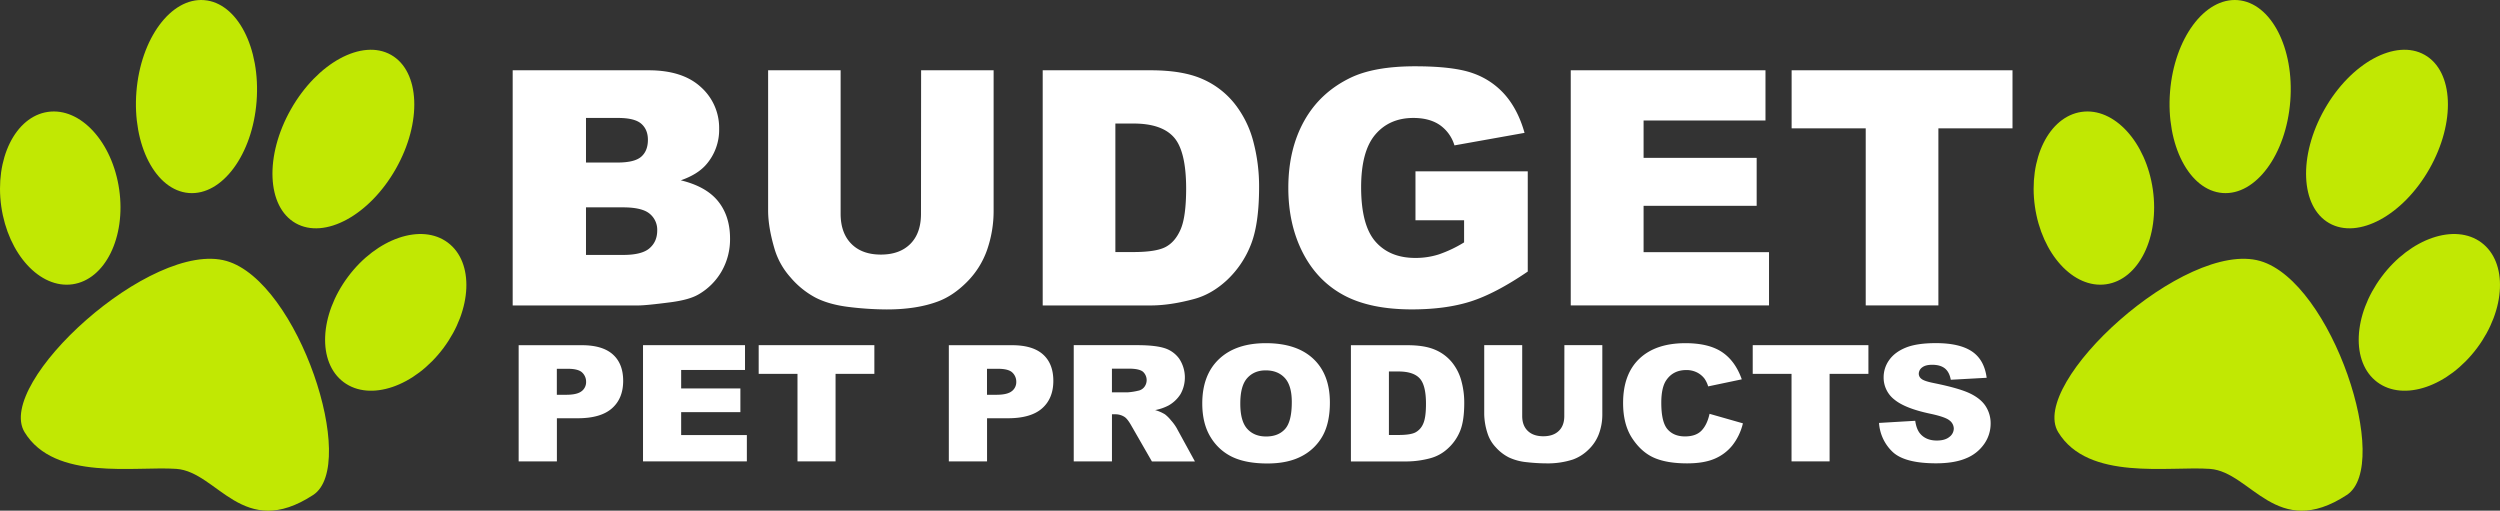 <svg id="Layer_1" data-name="Layer 1" xmlns="http://www.w3.org/2000/svg" viewBox="0 0 1839.14 375.69"><rect x="0" y="0" width="1839.14" height="375.69" fill="#333333" stroke="none"/><defs><style>.cls-1{fill:#c1e803;fill-rule:evenodd;}.cls-2{fill:#fff;}</style></defs><path class="cls-1" d="M244.62,384.36c33.55-21.9-10.88-156.78-63.68-172.12-55.2-16-170.69,89.76-148.62,125.93S113.66,363,144,365.16,192.86,418.17,244.62,384.36ZM343.68,198.7c-19.38-14.48-52.26-3.23-73.42,25.12s-22.6,63.07-3.21,77.54,52.26,3.23,73.43-25.11S363.07,213.17,343.68,198.7ZM49.53,102.54c-24,3.42-39.34,34.58-34.35,69.6s28.46,60.64,52.42,57.22,39.33-34.58,34.34-69.61S73.48,99.12,49.53,102.54ZM164.44,20.32C140,18.39,117.69,48.6,114.59,87.78s14.18,72.51,38.61,74.44S200,134,203,94.77,188.87,22.25,164.44,20.32Zm141,124.1c-19.39,34.2-52.39,52.11-73.71,40s-22.86-49.61-3.47-83.8,52.39-52.11,73.7-40S324.83,110.24,305.44,144.42Z" transform="translate(-14.24 -20.23)"/><path class="cls-1" d="M1740.67,384.36c33.54-21.9-10.89-156.78-63.68-172.12-55.2-16-170.7,89.76-148.62,125.93s81.34,24.81,111.63,27S1688.9,418.17,1740.67,384.36Zm99.06-185.66c-19.4-14.48-52.26-3.23-73.43,25.12s-22.6,63.07-3.2,77.54,52.26,3.23,73.42-25.11S1859.11,213.17,1839.73,198.7Zm-294.15-96.16c-24,3.42-39.34,34.58-34.35,69.6s28.45,60.64,52.41,57.22S1603,194.78,1598,159.75,1569.53,99.12,1545.58,102.54Zm114.9-82.22c-24.43-1.93-46.74,28.28-49.84,67.46s14.17,72.51,38.6,74.44S1696,134,1699.09,94.77,1684.91,22.25,1660.48,20.32Zm141,124.1c-19.4,34.2-52.39,52.11-73.71,40s-22.86-49.61-3.47-83.8,52.4-52.11,73.71-40S1820.87,110.24,1801.48,144.42Z" transform="translate(-14.24 -20.23)"/><path class="cls-2" d="M542.51,168.28q-8.79-10.9-27.44-15.4,12.28-4.24,18.65-11.56A38.74,38.74,0,0,0,543.28,115a40.14,40.14,0,0,0-13.4-30.68q-13.39-12.37-38.41-12.38H391.4v173h92.29q5.9,0,23.95-2.36,13.56-1.78,20.3-5.67a46.08,46.08,0,0,0,17.11-17,47.2,47.2,0,0,0,6.25-24.2Q551.3,179.2,542.51,168.28ZM445.33,107h23.6q12.17,0,17.05,4.25t4.9,11.8q0,8.15-4.9,12.45t-17.4,4.3H445.33Zm46.73,95.87q-5.65,4.91-19.47,4.9H445.33v-35h27.14q14.05,0,19.65,4.65a15.26,15.26,0,0,1,5.61,12.34Q497.73,198,492.06,202.85Z" transform="translate(-14.24 -20.23)"/><path class="cls-2" d="M691.86,71.94H745.2V175A87,87,0,0,1,740.42,204a62.56,62.56,0,0,1-15,23.81Q715.23,238,704,242.09q-15.57,5.78-37.4,5.78a235.26,235.26,0,0,1-27.56-1.77q-14.92-1.77-25-7a62.94,62.94,0,0,1-18.35-14.92,54.8,54.8,0,0,1-11.38-19.93q-5-16.52-5-29.24V71.94h53.34V177.45q0,14.15,7.85,22.11t21.77,7.95q13.8,0,21.65-7.84t7.85-22.22Z" transform="translate(-14.24 -20.23)"/><path class="cls-2" d="M936.25,124.33A75.56,75.56,0,0,0,922.56,96.6a61.66,61.66,0,0,0-23.89-18.29q-14.46-6.37-37.94-6.37H781.31v173h79.42q14.28,0,31.86-4.72,12.85-3.42,24.07-13.74a71.2,71.2,0,0,0,17.53-25.61q6.3-15.28,6.31-43A128.73,128.73,0,0,0,936.25,124.33Zm-53.46,64.6q-4,9.27-11.09,13t-23.83,3.72h-13.1V111.11H848.1q20.77,0,29.74,10.15t9,37.64Q886.81,179.68,882.79,188.93Z" transform="translate(-14.24 -20.23)"/><path class="cls-2" d="M1055.54,182.26v-36h82.6V220q-23.72,16.17-42,22t-43.25,5.84q-30.79,0-50.21-10.5T972.64,206.1Q962,185.33,962,158.43q0-28.32,11.68-49.27t34.23-31.8Q1025.45,69,1055.18,69q28.68,0,42.9,5.2a55.69,55.69,0,0,1,23.6,16.1q9.38,10.92,14.1,27.67l-51.57,9.21a28,28,0,0,0-10.79-15Q1065.81,107,1054,107q-17.6,0-28,12.21t-10.44,38.65q0,28.08,10.56,40.12t29.44,12a56,56,0,0,0,17.11-2.59,92.26,92.26,0,0,0,18.64-8.85V182.26Z" transform="translate(-14.24 -20.23)"/><polygon class="cls-2" points="1155.53 51.7 1298.79 51.7 1298.79 88.64 1209.11 88.64 1209.11 116.13 1292.3 116.13 1292.3 151.41 1209.11 151.41 1209.11 185.51 1301.39 185.51 1301.39 224.68 1155.53 224.68 1155.53 51.7"/><polygon class="cls-2" points="1318.02 51.7 1480.51 51.7 1480.51 94.42 1425.99 94.42 1425.99 224.68 1372.53 224.68 1372.53 94.42 1318.02 94.42 1318.02 51.7"/><path class="cls-2" d="M465.11,281q-7.58-6.81-22.78-6.82H395.79v85.5h28.13V327.92h15.32q16.93,0,25.19-7.29t8.25-20.24Q472.68,287.81,465.11,281Zm-23,27q-3.28,2.66-11.37,2.65h-6.86V291.53h8q7.85,0,10.69,2.8a9.24,9.24,0,0,1,2.84,6.83A8.36,8.36,0,0,1,442.15,308Z" transform="translate(-14.24 -20.23)"/><polygon class="cls-2" points="473.04 253.92 548.07 253.92 548.07 272.17 501.1 272.17 501.1 285.76 544.67 285.76 544.67 303.2 501.1 303.2 501.1 320.06 549.43 320.06 549.43 339.42 473.04 339.42 473.04 253.92"/><polygon class="cls-2" points="558.13 253.92 643.23 253.92 643.23 275.03 614.68 275.03 614.68 339.42 586.68 339.42 586.68 275.03 558.13 275.03 558.13 253.92"/><path class="cls-2" d="M781.56,281q-7.57-6.81-22.77-6.82H712.25v85.5h28.12V327.92H755.7q16.93,0,25.18-7.29t8.25-20.24Q789.13,287.81,781.56,281Zm-23,27q-3.27,2.66-11.37,2.65h-6.86V291.53h8q7.85,0,10.69,2.8a9.21,9.21,0,0,1,2.85,6.83A8.37,8.37,0,0,1,758.6,308Z" transform="translate(-14.24 -20.23)"/><path class="cls-2" d="M879.7,334.87a33.77,33.77,0,0,0-3.92-5.31,27.67,27.67,0,0,0-4.48-4.49,28.54,28.54,0,0,0-7.29-3.15,35.7,35.7,0,0,0,9.84-3.38,24.63,24.63,0,0,0,8.84-8.37,25,25,0,0,0-1-26.13,21.07,21.07,0,0,0-11.06-7.79q-6.87-2.1-19.84-2.1H804.14v85.5h28.12V325h2.47a12.27,12.27,0,0,1,6.86,2q2.22,1.51,5.07,6.6l15,26.12h31.64ZM856,305a7.5,7.5,0,0,1-4.54,2.68,45.15,45.15,0,0,1-7.42,1.16h-11.8V291.42h12.3q7.66,0,10.44,2.21A8.31,8.31,0,0,1,856,305Z" transform="translate(-14.24 -20.23)"/><path class="cls-2" d="M980.34,284.15q-12.24-11.46-34.86-11.46-22.07,0-34.42,11.67T898.7,317q0,15,6.24,25a37.37,37.37,0,0,0,16.28,14.58q10,4.61,25.38,4.61,15.07,0,25.18-5.34a37,37,0,0,0,15.45-14.93q5.35-9.58,5.35-24.58Q992.58,295.62,980.34,284.15Zm-20.7,51.64q-4.95,5.55-14,5.54-8.77,0-13.88-5.65t-5.09-18.6q0-13.06,5.12-18.73t13.6-5.65q8.85,0,14,5.56t5.16,17.65Q964.58,330.25,959.64,335.79Z" transform="translate(-14.24 -20.23)"/><path class="cls-2" d="M1089.2,300.05a36.65,36.65,0,0,0-7.17-13.71,32.26,32.26,0,0,0-12.52-9q-7.58-3.15-19.87-3.15h-41.59v85.5h41.59a68.31,68.31,0,0,0,16.69-2.33,30.46,30.46,0,0,0,12.6-6.8,35.09,35.09,0,0,0,9.18-12.65q3.32-7.56,3.31-21.26A60.33,60.33,0,0,0,1089.2,300.05Zm-28,31.93a12.68,12.68,0,0,1-5.81,6.41q-3.71,1.85-12.48,1.84H1036V293.51h7q10.88,0,15.57,5t4.7,18.6Q1063.3,327.41,1061.2,332Z" transform="translate(-14.24 -20.23)"/><path class="cls-2" d="M1165.09,274.15H1193v50.94a40.71,40.71,0,0,1-2.5,14.31,30.86,30.86,0,0,1-7.85,11.77,31.62,31.62,0,0,1-11.22,7.08,59.66,59.66,0,0,1-19.6,2.86,130.92,130.92,0,0,1-14.42-.87,39.87,39.87,0,0,1-13.08-3.47,32.39,32.39,0,0,1-9.61-7.38,26.58,26.58,0,0,1-6-9.85,48.38,48.38,0,0,1-2.6-14.45V274.15h27.94V326.3c0,4.67,1.37,8.3,4.11,10.93s6.53,3.93,11.4,3.93,8.6-1.28,11.34-3.87,4.11-6.25,4.11-11Z" transform="translate(-14.24 -20.23)"/><path class="cls-2" d="M1271.88,324.66l24.54,7a41.67,41.67,0,0,1-7.79,16.27,33.47,33.47,0,0,1-13.2,9.85q-7.87,3.33-20.06,3.33-14.76,0-24.13-4.05t-16.16-14.25q-6.8-10.2-6.8-26.11,0-21.22,12-32.61t33.84-11.4q17.12,0,26.91,6.53t14.56,20.07l-24.73,5.19a19.59,19.59,0,0,0-2.71-5.72,15.91,15.91,0,0,0-5.75-4.66,17.29,17.29,0,0,0-7.6-1.64q-9.52,0-14.59,7.23-3.83,5.35-3.83,16.83,0,14.22,4.58,19.49t12.85,5.27q8,0,12.14-4.26T1271.88,324.66Z" transform="translate(-14.24 -20.23)"/><polygon class="cls-2" points="1289.4 253.92 1374.51 253.92 1374.51 275.03 1345.95 275.03 1345.95 339.42 1317.95 339.42 1317.95 275.03 1289.4 275.03 1289.4 253.92"/><path class="cls-2" d="M1396.56,331.36l26.63-1.57q.87,6.12,3.52,9.33,4.33,5.19,12.36,5.19,6,0,9.24-2.65a7.8,7.8,0,0,0,3.25-6.16,7.67,7.67,0,0,0-3.1-5.94q-3.09-2.62-14.33-5-18.42-3.9-26.27-10.38a20.42,20.42,0,0,1-7.91-16.5,21.54,21.54,0,0,1,4-12.46q4.05-5.86,12.18-9.21t22.28-3.36q17.37,0,26.48,6.1t10.85,19.39l-26.39,1.46q-1.07-5.77-4.42-8.4t-9.3-2.62q-4.89,0-7.36,1.95a5.86,5.86,0,0,0-2.47,4.75,4.69,4.69,0,0,0,2,3.68q2,1.69,9.39,3.14,18.36,3.74,26.3,7.56t11.56,9.47a23,23,0,0,1,3.61,12.66,26,26,0,0,1-4.82,15.16,29.77,29.77,0,0,1-13.47,10.53q-8.65,3.59-21.82,3.59-23.12,0-32-8.4A32.21,32.21,0,0,1,1396.56,331.36Z" transform="translate(-14.24 -20.23)"/></svg>